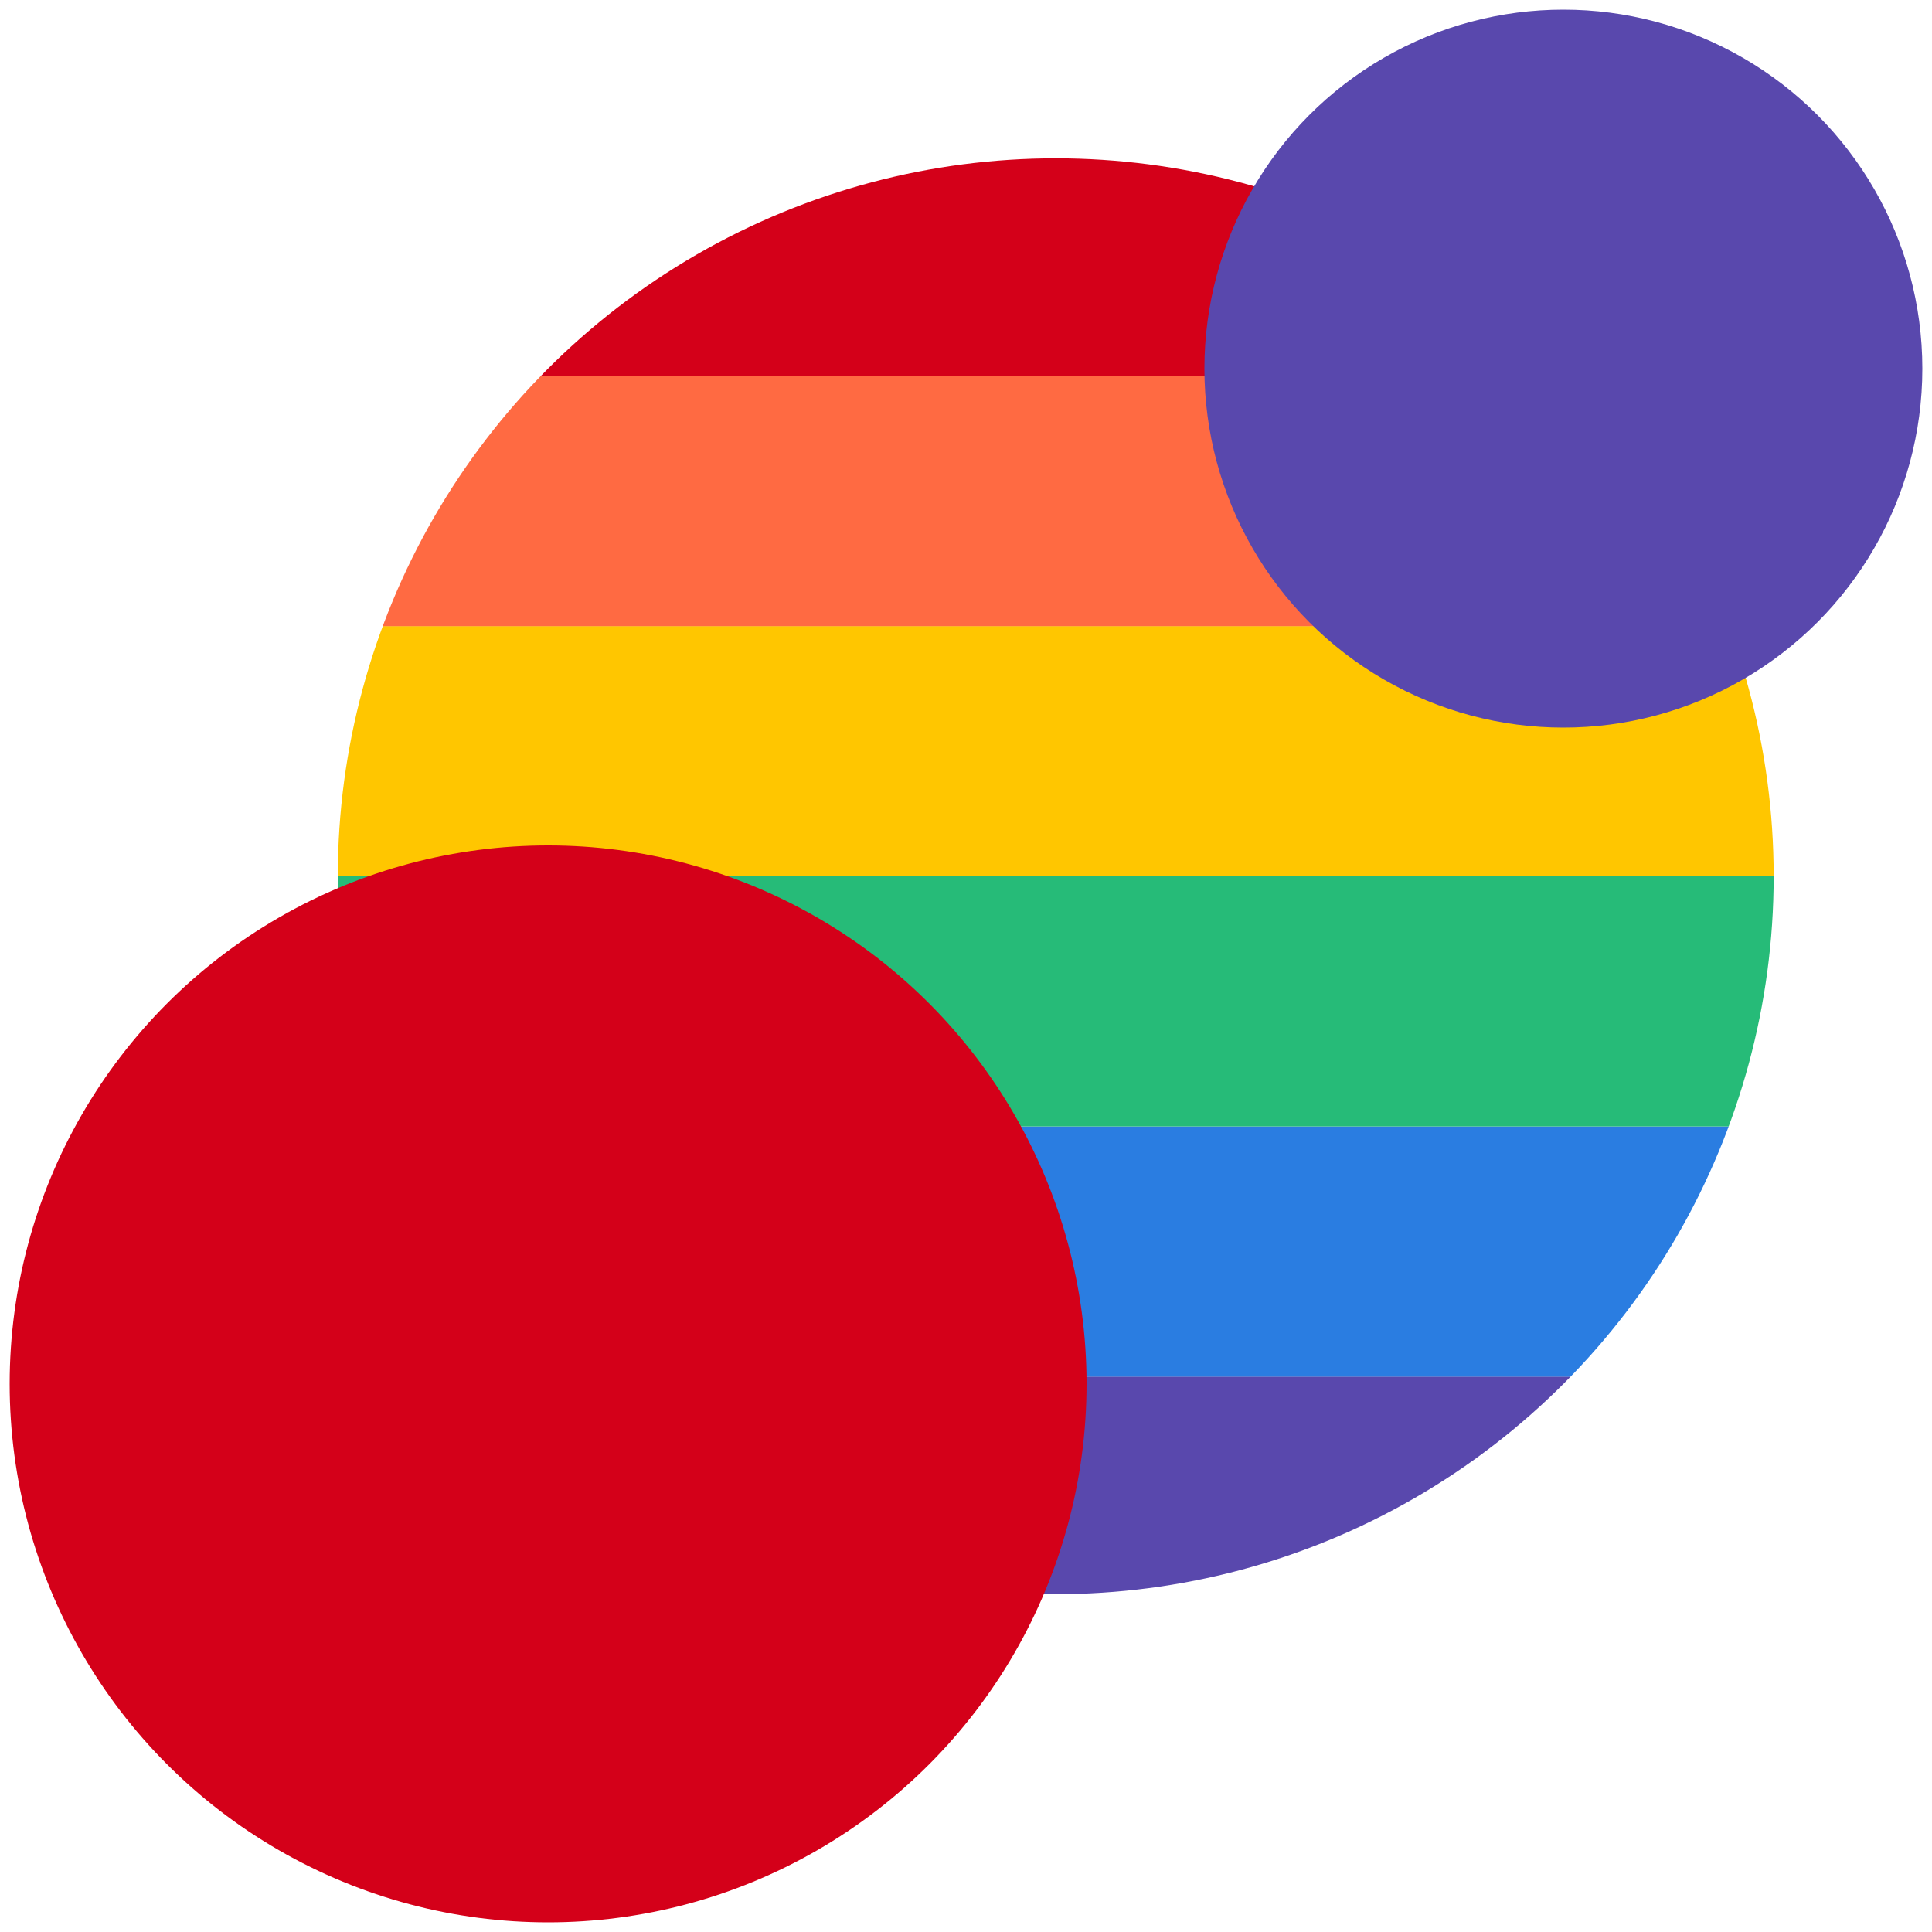 <?xml version="1.0" encoding="UTF-8"?><svg id="Layer_1" xmlns="http://www.w3.org/2000/svg" xmlns:xlink="http://www.w3.org/1999/xlink" viewBox="0 0 200 200"><defs><style>.cls-1{fill:none;}.cls-2{clip-path:url(#clippath);}.cls-3{fill:#ffc600;}.cls-4{fill:#ff6a42;}.cls-5{fill:#d40019;}.cls-6{fill:#5948ad;}.cls-7{fill:#2a7de1;}.cls-8{fill:#26bb78;}</style><clipPath id="clippath"><circle class="cls-1" cx="109.29" cy="90.71" r="74.32"/></clipPath></defs><g class="cls-2"><g><rect class="cls-6" x="5.25" y="142.5" width="233.06" height="25.9"/><rect class="cls-7" x="5.25" y="116.61" width="233.06" height="25.9"/><rect class="cls-8" x="5.25" y="90.71" width="233.06" height="25.9"/><rect class="cls-3" x="5.25" y="64.81" width="233.06" height="25.9"/><rect class="cls-4" x="5.25" y="38.92" width="233.06" height="25.9"/><rect class="cls-5" x="5.25" y="13.02" width="233.06" height="25.9"/></g></g><circle class="cls-5" cx="56.74" cy="143.26" r="55.74"/><circle class="cls-6" cx="161.84" cy="38.16" r="37.16"/></svg>